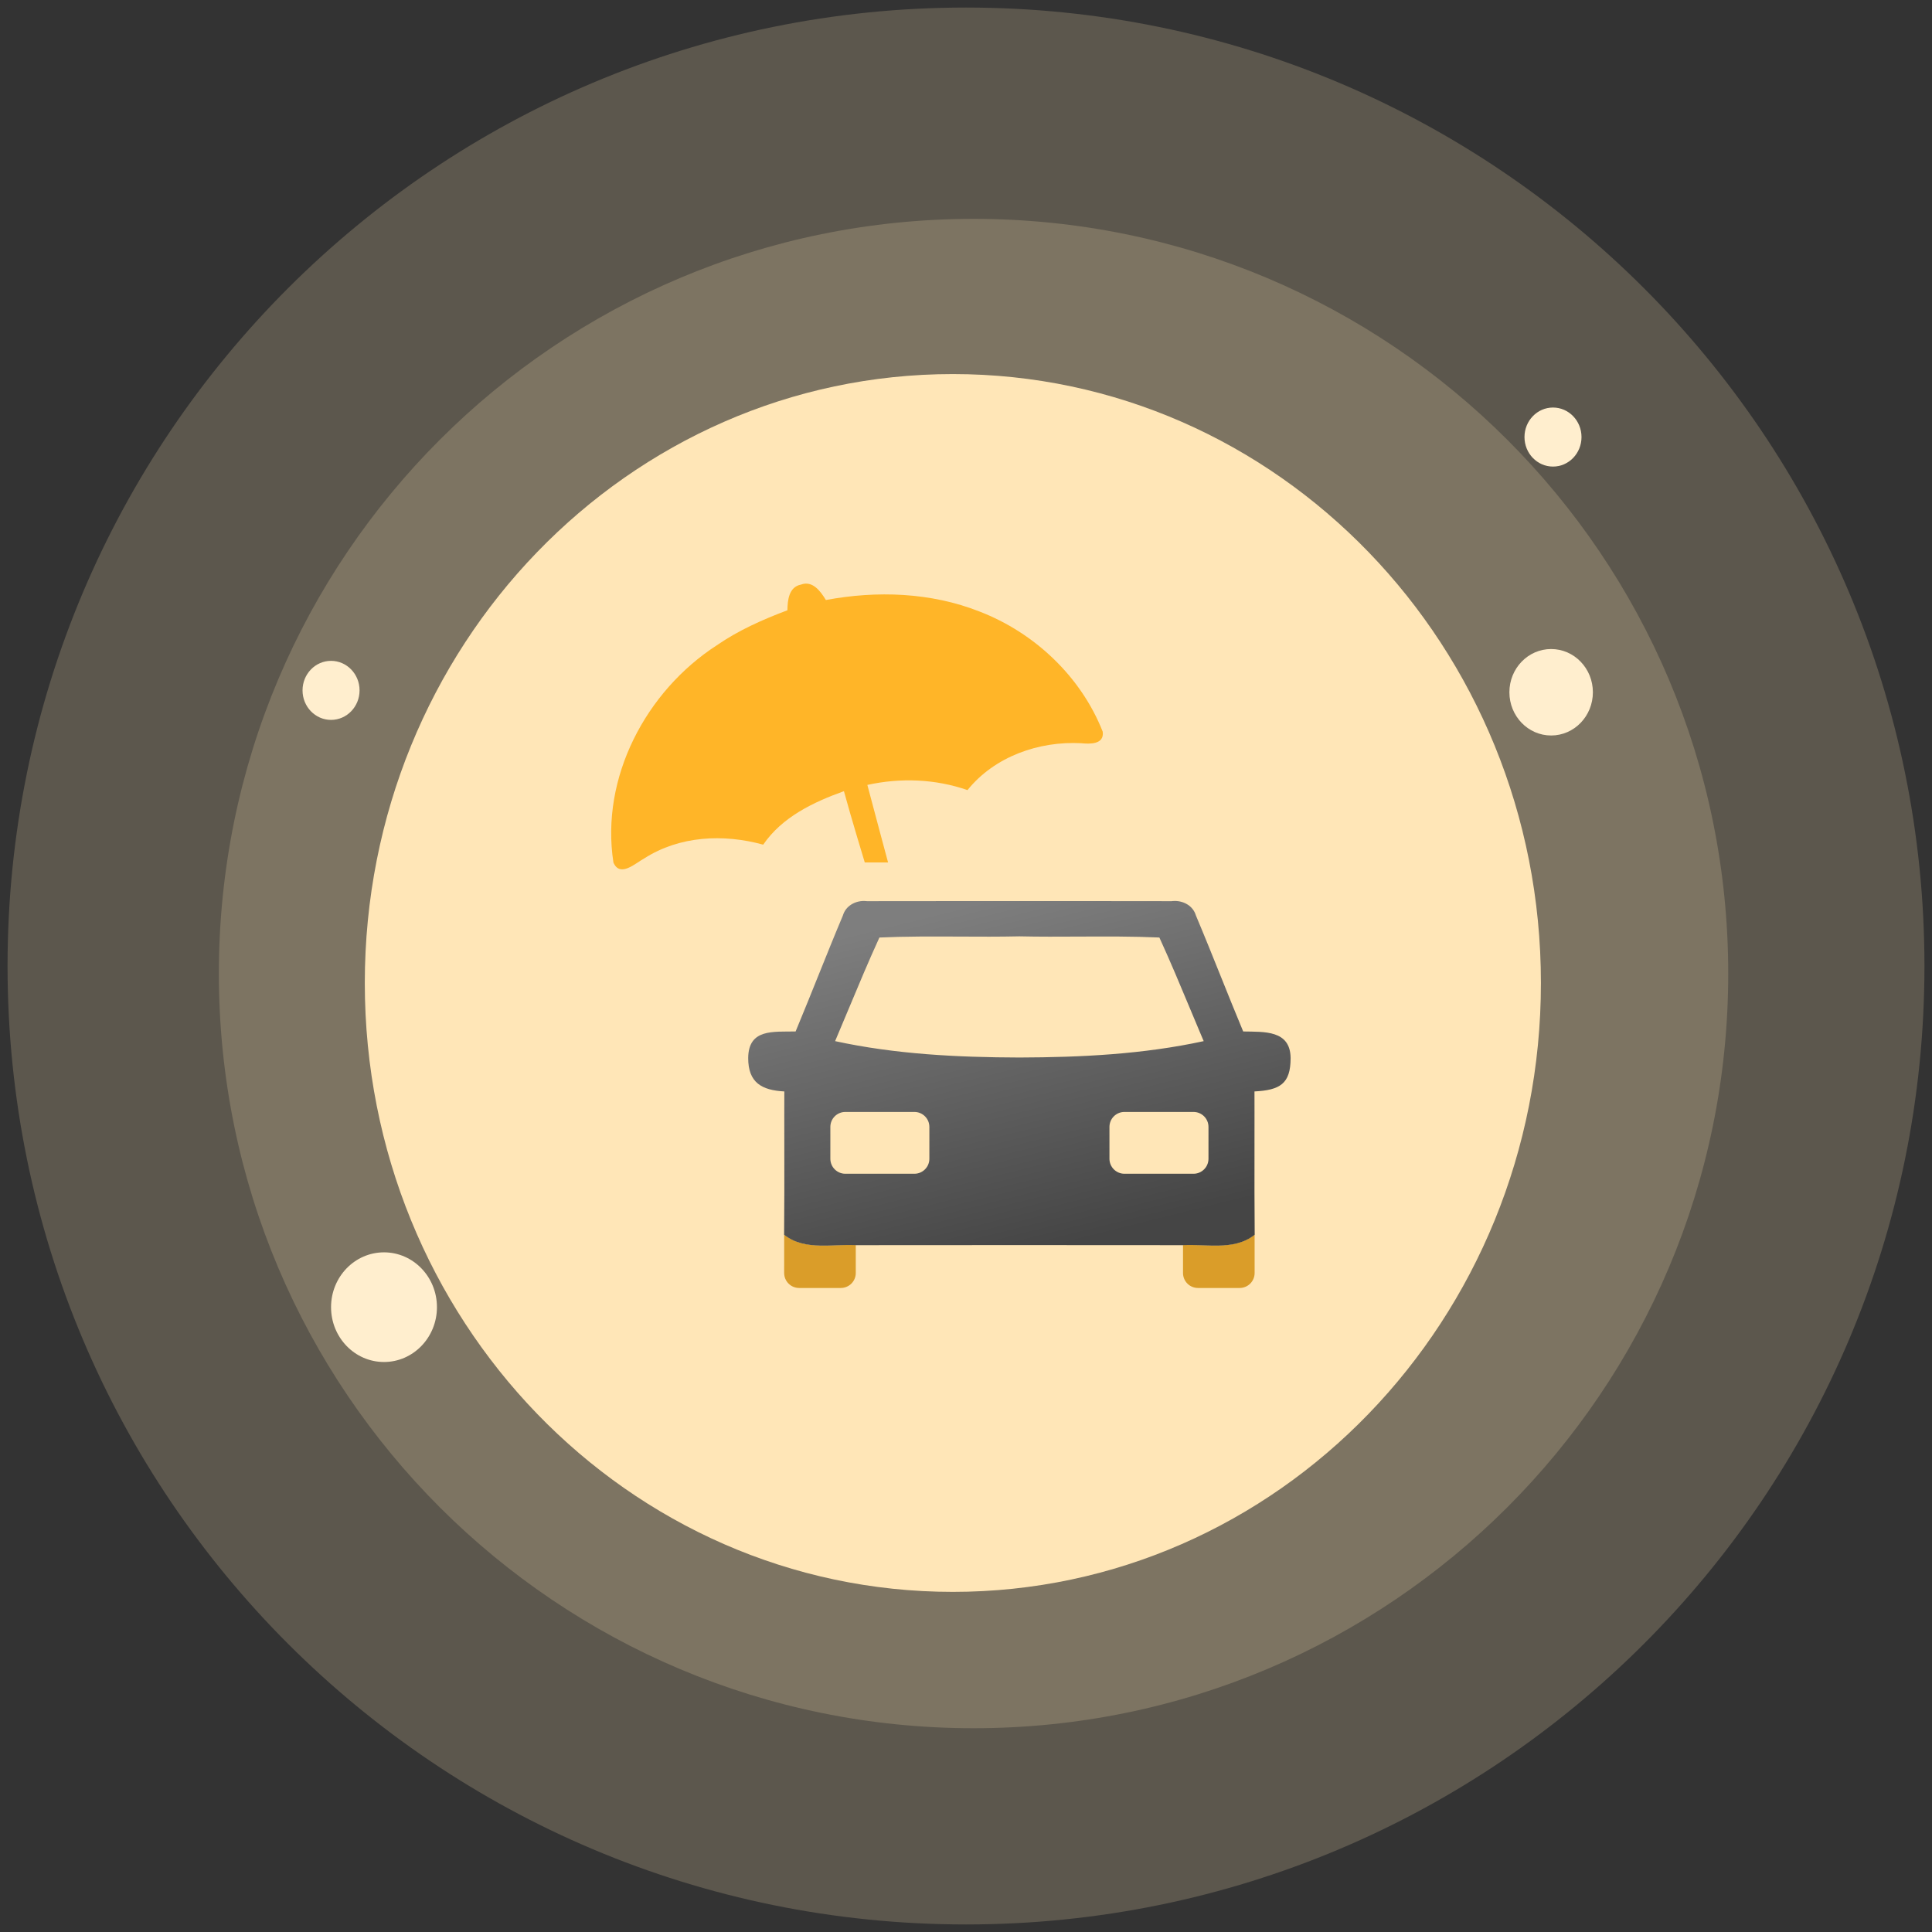 <svg
  width="128"
  height="128"
  viewBox="0 0 128 128"
  fill="none"
  xmlns="http://www.w3.org/2000/svg"
>
<rect x="0" y="0" width="128" height="128" fill="#333333" stroke="none"/>
<path
    d="M64 127.5C99.069 127.5 127.5 99.125 127.5 64C127.5 28.875 99.069 0.5 64 0.5C28.931 0.5 0.5 28.875 0.5 64C0.5 99.125 28.931 127.5 64 127.5Z"
    fill="#FFE6B7"
    fill-opacity="0.2"
  />
<path
    d="M64.5 114.5C92.113 114.5 114.5 92.157 114.5 64.5C114.5 36.843 92.113 14.5 64.5 14.5C36.887 14.5 14.5 36.843 14.5 64.5C14.5 92.157 36.887 114.5 64.5 114.5Z"
    fill="#FFE6B7"
    fill-opacity="0.2"
  />
<path
    d="M63.129 105.466C84.646 105.466 102.09 87.44 102.09 65.125C102.09 42.81 84.646 24.783 63.129 24.783C41.613 24.783 24.169 42.81 24.169 65.125C24.169 87.44 41.613 105.466 63.129 105.466Z"
    fill="#FFE6B7"
  />
<path
    d="M102.767 48.728C104.295 48.728 105.533 47.446 105.533 45.864C105.533 44.282 104.295 43 102.767 43C101.239 43 100.001 44.282 100.001 45.864C100.001 47.446 101.239 48.728 102.767 48.728Z"
    fill="#FFEECE"
  />
<path
    d="M102.89 30.912C103.933 30.912 104.779 30.036 104.779 28.956C104.779 27.876 103.933 27 102.89 27C101.847 27 101.001 27.876 101.001 28.956C101.001 30.036 101.847 30.912 102.89 30.912Z"
    fill="#FFEECE"
  />
<path
    d="M21.933 47.695C22.976 47.695 23.822 46.819 23.822 45.739C23.822 44.659 22.976 43.783 21.933 43.783C20.89 43.783 20.044 44.659 20.044 45.739C20.044 46.819 20.89 47.695 21.933 47.695Z"
    fill="#FFEECE"
  />
<path
    d="M25.441 90.236C27.378 90.236 28.949 88.609 28.949 86.603C28.949 84.597 27.378 82.971 25.441 82.971C23.503 82.971 21.933 84.597 21.933 86.603C21.933 88.609 23.503 90.236 25.441 90.236Z"
    fill="#FFEECE"
  />
<path
    d="M52.168 40.432C52.179 39.779 52.255 38.886 53.069 38.73C53.839 38.441 54.374 39.187 54.716 39.753C58.095 39.121 61.667 39.243 64.89 40.513C68.533 41.915 71.62 44.822 73.057 48.474C73.176 49.335 72.19 49.297 71.633 49.24C68.826 49.09 65.893 50.12 64.099 52.346C61.961 51.604 59.668 51.52 57.464 52.002C57.915 53.714 58.837 57.139 58.837 57.139H57.293C57.293 57.139 56.375 54.126 55.913 52.418C53.883 53.144 51.819 54.131 50.564 55.961C47.935 55.238 45.025 55.369 42.682 56.873C42.096 57.187 41.08 58.163 40.641 57.143C39.772 51.524 42.79 45.794 47.488 42.753C48.926 41.759 50.534 41.047 52.168 40.432Z"
    fill="#FFB528"
  />
<path
    d="M51.954 81.799C53.305 82.872 55.105 82.408 56.697 82.49C56.697 83.024 56.697 83.754 56.697 84.341C56.697 84.889 56.252 85.332 55.704 85.332H52.946C52.398 85.332 51.953 84.889 51.953 84.341C51.953 83.538 51.953 82.438 51.954 81.799Z"
    fill="#DA9D29"
  />
<path
    d="M83.121 81.799C81.769 82.872 79.97 82.408 78.378 82.49C78.378 83.024 78.378 83.754 78.378 84.341C78.378 84.889 78.823 85.332 79.371 85.332H82.129C82.677 85.332 83.121 84.889 83.122 84.341C83.122 83.538 83.122 82.438 83.121 81.799Z"
    fill="#DA9D29"
  />
<path
    fill-rule="evenodd"
    clip-rule="evenodd"
    d="M57.236 59.691C56.621 59.694 56.026 60.033 55.843 60.656C55.272 62.01 54.724 63.375 54.175 64.74C53.964 65.266 53.752 65.792 53.539 66.318C53.266 66.992 52.991 67.666 52.711 68.338C51.231 68.368 49.584 68.139 49.57 70.104C49.57 71.719 50.456 72.231 51.964 72.311C51.963 72.762 51.962 73.214 51.961 73.665C51.961 74.481 51.962 75.296 51.963 76.111C51.965 78.008 51.968 79.906 51.949 81.804C52.661 82.369 53.497 82.508 54.362 82.525H54.776C54.884 82.523 54.992 82.52 55.099 82.517C55.203 82.514 55.307 82.51 55.411 82.506C55.845 82.49 56.275 82.474 56.692 82.496C60.306 82.492 63.922 82.49 67.538 82.49C71.154 82.49 74.77 82.492 78.384 82.496C78.8 82.474 79.231 82.49 79.665 82.506L79.874 82.513C80.016 82.518 80.158 82.523 80.3 82.525H80.714C81.579 82.508 82.415 82.369 83.127 81.804C83.108 79.906 83.111 78.008 83.113 76.111L83.113 75.854C83.114 75.083 83.115 74.312 83.114 73.541C83.114 73.131 83.113 72.721 83.112 72.311C84.788 72.222 85.506 71.819 85.506 70.104C85.493 68.231 83.75 68.366 82.365 68.338C81.866 67.142 81.384 65.941 80.901 64.74C80.352 63.375 79.804 62.01 79.233 60.656C79.05 60.033 78.455 59.694 77.84 59.691H77.825C77.777 59.692 77.728 59.694 77.68 59.698L77.641 59.702L77.622 59.705C75.671 59.702 73.72 59.7 71.769 59.699C70.359 59.699 68.948 59.699 67.538 59.7C66.399 59.699 65.261 59.699 64.122 59.699C61.9 59.699 59.677 59.701 57.454 59.705C57.386 59.696 57.319 59.692 57.251 59.691H57.236ZM79.748 68.978C75.746 69.848 71.629 70.051 67.538 70.063C63.447 70.051 59.33 69.848 55.328 68.978C55.627 68.276 55.921 67.572 56.215 66.867L56.219 66.858C56.882 65.269 57.546 63.68 58.263 62.113C60.033 62.034 61.803 62.043 63.575 62.051C64.895 62.058 66.216 62.065 67.538 62.035C68.86 62.065 70.181 62.058 71.501 62.051C73.273 62.043 75.043 62.034 76.812 62.113C77.53 63.68 78.194 65.269 78.857 66.858C79.065 67.356 79.273 67.855 79.483 68.352C79.571 68.561 79.659 68.77 79.748 68.978ZM56.005 73.669C55.457 73.669 55.013 74.113 55.013 74.661V76.771C55.013 77.319 55.457 77.764 56.005 77.764H60.581C61.129 77.764 61.573 77.319 61.573 76.771V74.661C61.573 74.113 61.129 73.669 60.581 73.669H56.005ZM74.497 73.669C73.949 73.669 73.504 74.113 73.504 74.661V76.771C73.504 77.319 73.949 77.764 74.497 77.764H79.073C79.621 77.764 80.065 77.319 80.065 76.771V74.661C80.065 74.113 79.621 73.669 79.073 73.669H74.497Z"
    fill="url(#paint0_linear_17745_14455)"
  />
<defs>
<linearGradient
      id="paint0_linear_17745_14455"
      x1="71.106"
      y1="82.341"
      x2="65.423"
      y2="59.61"
      gradientUnits="userSpaceOnUse"
    >
<stop stop-color="#454545" />
<stop offset="1" stop-color="#7E7E7E" />
</linearGradient>
</defs>
</svg>

